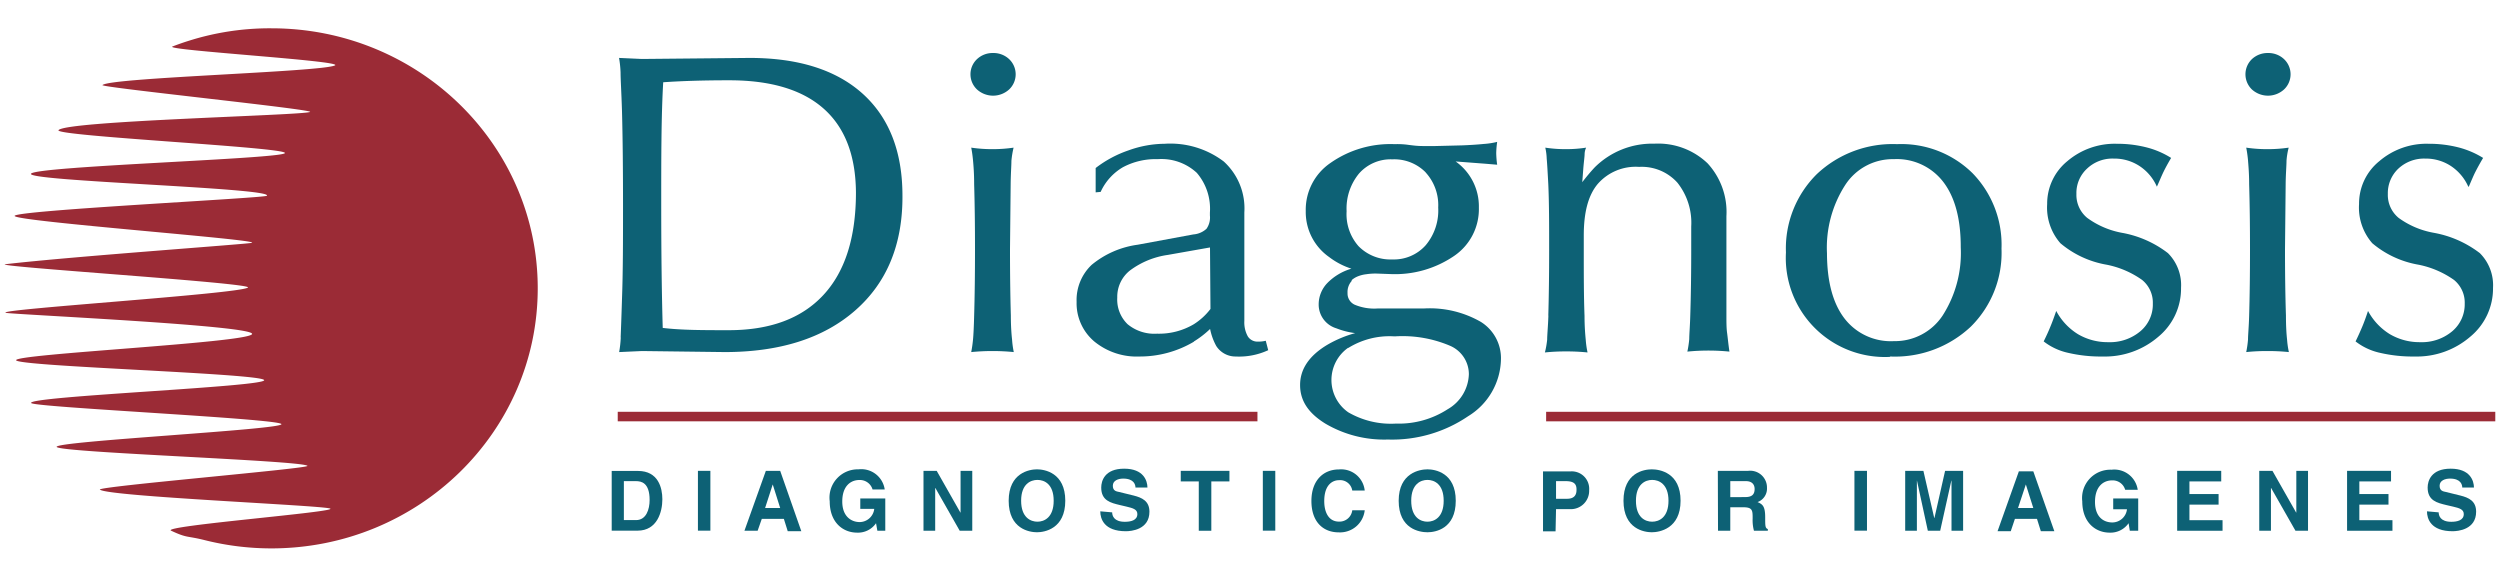 <svg xmlns="http://www.w3.org/2000/svg" xmlns:xlink="http://www.w3.org/1999/xlink" id="Layer_1" data-name="Layer 1" viewBox="0 0 265 62"><defs><style>.cls-1{fill:none;}.cls-2{clip-path:url(#clip-path);}.cls-3{clip-path:url(#clip-path-2);}.cls-4,.cls-6{fill:#9b2b36;}.cls-4{fill-rule:evenodd;}.cls-5{fill:#0d6175;}</style><clipPath id="clip-path"><rect class="cls-1" x="0.5" y="3" width="264" height="55.13"></rect></clipPath><clipPath id="clip-path-2"><rect class="cls-1" x="0.5" y="3" width="264" height="55.13"></rect></clipPath></defs><g id="Logo_full" data-name="Logo full"><g class="cls-2"><g class="cls-3"><path class="cls-4" d="M57,30.56c0,15.23-12.64,27.57-28.24,27.57a29,29,0,0,1-7.08-.88c-1.92-.48-1.8-.18-3.55-1-1.06-.52,18-2,16.85-2.35s-23.51-1.27-24.39-2c-.39-.33,22.29-2.24,22-2.52-.52-.57-26.11-1.4-26.58-2s24.19-1.85,23.82-2.43S3.56,43.17,3.3,42.72C2.91,42,28.29,41,28,40.29S2,38.85,1.71,38.19s24.31-1.84,25-2.76S1.21,33.33.62,33.16c-1.27-.36,24.73-2,25.66-2.68C26.94,30-1.56,28.21.62,28c7.19-.83,25.6-2.12,26.07-2.26,1.11-.33-25.06-2.26-25.14-2.85S28.08,21,28.29,20.75c.67-.84-25.61-1.54-25-2.34s26.55-1.57,26.91-2.18-24.46-1.8-24-2.43c.75-1,25.68-1.56,26.66-1.93.67-.25-22.22-2.6-22-2.85.8-.8,23.28-1.39,24.65-2.09.93-.49-18.21-1.61-17.23-2,.56-.22,1.14-.42,1.71-.6A28.45,28.45,0,0,1,28.77,3C44.37,3,57,15.34,57,30.56"></path><path class="cls-5" d="M70.09,21.72c0-5,0-9.36.21-13q3-.21,7-.21,6.61,0,10,3t3.43,8.89q0,7.16-3.46,10.88T77.25,35c-2.66,0-5,0-7-.24q-.16-5.51-.16-13.05M65.8,35.8a11.43,11.43,0,0,1-.17,1.52l2.42-.11,8.75.11q8.82,0,13.86-4.42t5-12.15q0-7-4.21-10.81c-2.81-2.53-6.81-3.8-12-3.8l-11.41.11-2.42-.11a11.49,11.49,0,0,1,.16,1.54c0,.75.09,2.1.15,4.06.08,2.95.11,6.29.11,10s0,7-.11,10c-.06,1.95-.11,3.29-.14,4"></path><path class="cls-5" d="M103.26,33.45q.09-3.08.09-7t-.09-6.91c0-1.18-.07-2-.12-2.54s-.12-1-.19-1.35a15,15,0,0,0,2.25.16,14.91,14.91,0,0,0,2.24-.16,9.73,9.73,0,0,0-.23,1.4c0,.53-.07,1.36-.08,2.49l-.07,6.91q0,3.91.09,7c0,1.18.07,2,.13,2.55a9.6,9.6,0,0,0,.18,1.32,23.17,23.17,0,0,0-4.51,0c.07-.36.14-.8.19-1.33s.09-1.36.12-2.54m2-27.83a2.41,2.41,0,0,1,1.71.65,2.21,2.21,0,0,1,0,3.21,2.53,2.53,0,0,1-3.41,0,2.21,2.21,0,0,1,0-3.21,2.41,2.41,0,0,1,1.7-.65"></path><path class="cls-5" d="M128.31,32.75a6.7,6.7,0,0,1-1.77,1.62,7.24,7.24,0,0,1-3.89,1,4.45,4.45,0,0,1-3.12-1,3.63,3.63,0,0,1-1.1-2.83,3.55,3.55,0,0,1,1.36-2.88,8.77,8.77,0,0,1,4-1.64l4.47-.79Zm-1.78,3.46a10,10,0,0,0,1.74-1.34,6.28,6.28,0,0,0,.65,1.8A2.42,2.42,0,0,0,131,37.79a7.33,7.33,0,0,0,3.43-.67l-.26-1a3.13,3.13,0,0,1-.83.09,1.2,1.2,0,0,1-1.07-.55,3.06,3.06,0,0,1-.37-1.64V22.52a6.71,6.71,0,0,0-2.18-5.4,9.37,9.37,0,0,0-6.27-1.88,11.48,11.48,0,0,0-3.83.7,12.06,12.06,0,0,0-3.48,1.87l0,2.58.53-.05a5.82,5.82,0,0,1,2.35-2.61,7.4,7.4,0,0,1,3.71-.86,5.51,5.51,0,0,1,4.13,1.45,5.84,5.84,0,0,1,1.39,4.22v.3a2.08,2.08,0,0,1-.36,1.41,2.32,2.32,0,0,1-1.4.6l-5.89,1.09a9.69,9.69,0,0,0-4.88,2.13A5.14,5.14,0,0,0,114.12,32,5.3,5.3,0,0,0,116,36.2a7.09,7.09,0,0,0,4.8,1.59,11.23,11.23,0,0,0,5.77-1.58"></path><path class="cls-5" d="M151.11,18.27A5.13,5.13,0,0,1,152.45,22a5.73,5.73,0,0,1-1.33,4,4.51,4.51,0,0,1-3.54,1.5A4.73,4.73,0,0,1,144,26.09a5.12,5.12,0,0,1-1.26-3.7,5.83,5.83,0,0,1,1.32-4,4.47,4.47,0,0,1,3.53-1.5,4.68,4.68,0,0,1,3.53,1.38m-7.84,11.42a2.29,2.29,0,0,1,.54-.35,3.42,3.42,0,0,1,1-.27A6.37,6.37,0,0,1,146,29l1.35.05a11.12,11.12,0,0,0,6.8-1.93A6,6,0,0,0,156.76,22a5.83,5.83,0,0,0-2.47-4.89l-.06,0,3.28.25,1.19.1a10.26,10.26,0,0,1-.1-1.22,9.8,9.8,0,0,1,.1-1.2,8.1,8.1,0,0,1-1.43.22c-.71.07-1.49.12-2.31.15l-2.8.07c-.33,0-.78,0-1.38,0s-1.15-.08-1.68-.15a8.84,8.84,0,0,0-1.28-.05,11.06,11.06,0,0,0-6.8,2,6,6,0,0,0-2.61,5.09,5.82,5.82,0,0,0,2.47,4.87,7.85,7.85,0,0,0,2.37,1.24A5.86,5.86,0,0,0,140.7,30a3.27,3.27,0,0,0-.92,2.25,2.63,2.63,0,0,0,1.87,2.55,8.23,8.23,0,0,0,2,.51,12.3,12.3,0,0,0-2.94,1.23c-1.93,1.15-2.9,2.58-2.9,4.27s.9,3,2.69,4.1a12.27,12.27,0,0,0,6.61,1.68,14.31,14.31,0,0,0,8.51-2.47,7.22,7.22,0,0,0,3.48-6,4.53,4.53,0,0,0-2.13-4,10.86,10.86,0,0,0-6.06-1.42H146a5.33,5.33,0,0,1-2.4-.4,1.3,1.3,0,0,1-.76-1.24,1.76,1.76,0,0,1,.44-1.28m-.39,7.12a8.29,8.29,0,0,1,4.84-1.25h.21a12.85,12.85,0,0,1,5.76,1,3.28,3.28,0,0,1,2,3,4.43,4.43,0,0,1-2.25,3.73,9.5,9.5,0,0,1-5.48,1.52,9,9,0,0,1-5.06-1.2,4.18,4.18,0,0,1,0-6.84"></path><path class="cls-5" d="M164.12,33.45c.06-2.05.09-4.39.09-7s0-4.89-.09-6.91c-.07-1.3-.12-2.21-.17-2.74a5.85,5.85,0,0,0-.15-1.15,13.85,13.85,0,0,0,2.17.16,13.71,13.71,0,0,0,2.16-.16,1.72,1.72,0,0,0-.16.65c0,.32-.09.88-.15,1.7l-.1,1.31c.43-.56.87-1.09,1.33-1.58a8.64,8.64,0,0,1,6.31-2.5A7.58,7.58,0,0,1,181,17.31,7.61,7.61,0,0,1,183,22.92V33.45c0,.7,0,1.31.07,1.82s.13,1.19.25,2a22.66,22.66,0,0,0-4.46,0,11,11,0,0,0,.2-1.32c0-.52.08-1.37.11-2.55q.1-3.12.1-6.94V24a6.82,6.82,0,0,0-1.46-4.63,5.08,5.08,0,0,0-4.06-1.68,5.33,5.33,0,0,0-4.4,1.82c-1,1.2-1.47,3-1.47,5.45v1.53c0,2.61,0,4.94.08,7,0,1.18.08,2,.13,2.55a9.44,9.44,0,0,0,.19,1.32,21.69,21.69,0,0,0-2.27-.11,21.43,21.43,0,0,0-2.25.11A9.39,9.39,0,0,0,164,36c0-.51.09-1.36.13-2.54"></path><path class="cls-5" d="M200.76,36.16a6.2,6.2,0,0,1-5.25-2.41q-1.84-2.41-1.85-6.9a12.26,12.26,0,0,1,1.94-7.25,6,6,0,0,1,5.16-2.73A6.2,6.2,0,0,1,206,19.3q1.85,2.43,1.84,6.92a12.29,12.29,0,0,1-1.93,7.24,6.06,6.06,0,0,1-5.16,2.7m-.38,1.63a11.72,11.72,0,0,0,8.53-3.16,11,11,0,0,0,3.26-8.27,10.87,10.87,0,0,0-3.07-8,10.75,10.75,0,0,0-8-3.08,11.7,11.7,0,0,0-8.51,3.18,11.08,11.08,0,0,0-3.27,8.3,10.5,10.5,0,0,0,11,11.07"></path><path class="cls-5" d="M228.63,19.79a5,5,0,0,0-1.84-2.19,4.86,4.86,0,0,0-2.73-.79,3.91,3.91,0,0,0-2.84,1.07,3.51,3.51,0,0,0-1.12,2.68,3.15,3.15,0,0,0,1.15,2.54,9,9,0,0,0,3.69,1.58,11.23,11.23,0,0,1,4.86,2.15,4.79,4.79,0,0,1,1.39,3.68,6.61,6.61,0,0,1-2.4,5.18,8.67,8.67,0,0,1-5.9,2.1,15.18,15.18,0,0,1-3.67-.39,6.48,6.48,0,0,1-2.59-1.21q.45-.91.72-1.59c.19-.45.39-1,.61-1.64a6.44,6.44,0,0,0,2.3,2.46,6.19,6.19,0,0,0,3.22.85,5,5,0,0,0,3.39-1.15,3.7,3.7,0,0,0,1.33-2.94,3.1,3.1,0,0,0-1.14-2.51,9.77,9.77,0,0,0-3.75-1.61,10.3,10.3,0,0,1-4.91-2.28,5.74,5.74,0,0,1-1.4-4.15,5.8,5.8,0,0,1,2.13-4.54,7.74,7.74,0,0,1,5.23-1.85,12.58,12.58,0,0,1,3.2.39,9.09,9.09,0,0,1,2.58,1.11c-.34.57-.61,1.07-.81,1.48s-.44,1-.7,1.57"></path><path class="cls-5" d="M238.41,33.45q.09-3.08.09-7t-.09-6.91c0-1.18-.08-2-.12-2.54a13.3,13.3,0,0,0-.19-1.35,15,15,0,0,0,2.26.16,15,15,0,0,0,2.24-.16,7.57,7.57,0,0,0-.23,1.4c0,.53-.08,1.36-.09,2.49l-.07,6.91q0,3.91.1,7c0,1.18.06,2,.12,2.55a9.44,9.44,0,0,0,.19,1.32,21.9,21.9,0,0,0-2.28-.11,21.37,21.37,0,0,0-2.24.11,11.11,11.11,0,0,0,.19-1.33c0-.51.09-1.36.12-2.54m2-27.83a2.41,2.41,0,0,1,1.7.65,2.21,2.21,0,0,1,0,3.21,2.53,2.53,0,0,1-3.41,0,2.23,2.23,0,0,1,0-3.21,2.43,2.43,0,0,1,1.71-.65"></path><path class="cls-5" d="M261.64,19.79a5.1,5.1,0,0,0-1.84-2.19,4.85,4.85,0,0,0-2.72-.79,4,4,0,0,0-2.86,1.07,3.57,3.57,0,0,0-1.11,2.68,3.15,3.15,0,0,0,1.15,2.54A9,9,0,0,0,258,24.68a11.29,11.29,0,0,1,4.86,2.15,4.8,4.8,0,0,1,1.4,3.68,6.62,6.62,0,0,1-2.41,5.18,8.68,8.68,0,0,1-5.9,2.1,15.24,15.24,0,0,1-3.67-.39,6.48,6.48,0,0,1-2.59-1.21c.3-.61.53-1.14.72-1.59s.39-1,.6-1.64a6.46,6.46,0,0,0,2.31,2.46,6.21,6.21,0,0,0,3.21.85,5,5,0,0,0,3.4-1.15,3.73,3.73,0,0,0,1.33-2.94,3.1,3.1,0,0,0-1.14-2.51,9.85,9.85,0,0,0-3.75-1.61,10.3,10.3,0,0,1-4.91-2.28,5.74,5.74,0,0,1-1.4-4.15,5.78,5.78,0,0,1,2.14-4.54,7.68,7.68,0,0,1,5.22-1.85,12.64,12.64,0,0,1,3.2.39,9.41,9.41,0,0,1,2.59,1.11c-.34.57-.61,1.07-.82,1.48s-.45,1-.7,1.57"></path><rect class="cls-6" x="163.89" y="43.65" width="100.61" height="1.01"></rect><rect class="cls-6" x="65.48" y="43.65" width="67.81" height="1.01"></rect><path class="cls-5" d="M66.13,51H67.4c.57,0,1.46.15,1.46,2,0,1-.36,2.13-1.44,2.13H66.13Zm-1.29,5.25h2.74c2.09,0,2.63-2,2.63-3.33,0-1.2-.43-3-2.58-3H64.84Z"></path><rect class="cls-5" x="73.98" y="49.91" width="1.32" height="6.34"></rect><path class="cls-5" d="M81.91,51.35h0l.79,2.5H81.1ZM80.75,55h2.34l.41,1.31h1.44L82.7,49.91H81.18l-2.27,6.35h1.4Z"></path><path class="cls-5" d="M91.19,52.84h2.65v3.42H93l-.14-.8a2.32,2.32,0,0,1-2,1c-1.52,0-2.91-1.09-2.91-3.32A3,3,0,0,1,91,49.75a2.51,2.51,0,0,1,2.78,2.13H92.49a1.4,1.4,0,0,0-1.39-1c-.94,0-1.82.65-1.82,2.28s1,2.18,1.85,2.18a1.57,1.57,0,0,0,1.54-1.4H91.19Z"></path><polygon class="cls-5" points="101.82 49.91 103.06 49.91 103.06 56.26 101.73 56.26 99.15 51.73 99.13 51.73 99.13 56.26 97.89 56.26 97.89 49.91 99.29 49.91 101.8 54.33 101.82 54.33 101.82 49.91"></polygon><path class="cls-5" d="M108.24,53.08c0-1.77,1-2.21,1.73-2.21s1.72.44,1.72,2.21-1,2.22-1.72,2.22-1.73-.44-1.73-2.22m-1.32,0c0,3,2.21,3.34,3,3.34s3-.36,3-3.34-2.21-3.33-3-3.33-3,.36-3,3.33"></path><path class="cls-5" d="M117.89,54.31c0,.35.18,1,1.34,1,.63,0,1.33-.15,1.33-.82,0-.5-.48-.63-1.15-.79l-.68-.16c-1-.24-2-.47-2-1.86,0-.71.37-2,2.43-2s2.46,1.27,2.47,2h-1.27c0-.28-.14-.95-1.3-.95-.5,0-1.1.19-1.1.76s.41.6.67.66l1.55.38c.86.22,1.66.57,1.66,1.71,0,1.91-1.94,2.07-2.5,2.07-2.32,0-2.71-1.33-2.71-2.11Z"></path><polygon class="cls-5" points="128.4 56.26 127.07 56.26 127.07 51.03 125.16 51.03 125.16 49.91 130.32 49.91 130.32 51.03 128.4 51.03 128.4 56.26"></polygon><rect class="cls-5" x="133.86" y="49.91" width="1.32" height="6.34"></rect><path class="cls-5" d="M143.34,52a1.3,1.3,0,0,0-1.41-1.1c-.63,0-1.56.43-1.56,2.22,0,1.14.44,2.17,1.56,2.17a1.36,1.36,0,0,0,1.41-1.2h1.32a2.63,2.63,0,0,1-2.75,2.34c-1.69,0-2.9-1.14-2.9-3.33s1.28-3.34,2.92-3.34A2.51,2.51,0,0,1,144.66,52Z"></path><path class="cls-5" d="M149.59,53.08c0-1.77,1-2.21,1.72-2.21s1.72.44,1.72,2.21-1,2.22-1.72,2.22-1.72-.44-1.72-2.22m-1.33,0c0,3,2.21,3.34,3.05,3.34s3-.36,3-3.34-2.2-3.33-3-3.33-3.05.36-3.05,3.33"></path><path class="cls-5" d="M164.94,52.87V51h1c.83,0,1.17.25,1.17.87,0,.29,0,1-1,1Zm0,1.1h1.51a1.94,1.94,0,0,0,2-2,1.85,1.85,0,0,0-2-2h-2.89v6.35h1.33Z"></path><path class="cls-5" d="M173.41,53.08c0-1.77,1-2.21,1.72-2.21s1.73.44,1.73,2.21-1,2.22-1.73,2.22-1.72-.44-1.72-2.22m-1.32,0c0,3,2.21,3.34,3,3.34s3.05-.36,3.05-3.34-2.21-3.33-3.05-3.33-3,.36-3,3.33"></path><path class="cls-5" d="M183.41,52.7V51h1.65c.78,0,.93.5.93.83,0,.63-.34.86-1,.86Zm-1.3,3.56h1.3V53.77h1.37c1,0,1,.34,1,1.2a4.22,4.22,0,0,0,.14,1.29h1.47v-.18c-.28-.1-.28-.33-.28-1.25,0-1.19-.29-1.38-.81-1.61a1.52,1.52,0,0,0,1-1.51,1.78,1.78,0,0,0-2-1.8h-3.21Z"></path><rect class="cls-5" x="196.57" y="49.91" width="1.33" height="6.34"></rect><polygon class="cls-5" points="208.09 56.26 206.86 56.26 206.86 50.95 206.84 50.95 205.66 56.26 204.35 56.26 203.2 50.95 203.19 50.95 203.19 56.26 201.95 56.26 201.95 49.91 203.88 49.91 205.03 54.91 205.05 54.91 206.18 49.91 208.09 49.91 208.09 56.26"></polygon><path class="cls-5" d="M214.74,51.35h0l.79,2.5h-1.62ZM213.58,55h2.34l.41,1.31h1.43l-2.23-6.35H214l-2.26,6.35h1.4Z"></path><path class="cls-5" d="M224,52.84h2.65v3.42h-.89l-.13-.8a2.33,2.33,0,0,1-2,1c-1.52,0-2.91-1.09-2.91-3.32a3,3,0,0,1,3.1-3.35,2.51,2.51,0,0,1,2.78,2.13h-1.33a1.38,1.38,0,0,0-1.38-1c-.94,0-1.82.65-1.82,2.28s.94,2.18,1.84,2.18a1.57,1.57,0,0,0,1.55-1.4H224Z"></path><polygon class="cls-5" points="235.45 51.03 232.08 51.03 232.08 52.37 235.17 52.37 235.17 53.49 232.08 53.49 232.08 55.14 235.59 55.14 235.59 56.26 230.78 56.26 230.78 49.91 235.45 49.91 235.45 51.03"></polygon><polygon class="cls-5" points="243.41 49.91 244.65 49.91 244.65 56.26 243.32 56.26 240.74 51.73 240.72 51.73 240.72 56.26 239.48 56.26 239.48 49.91 240.88 49.91 243.39 54.33 243.41 54.33 243.41 49.91"></polygon><polygon class="cls-5" points="253.45 51.03 250.09 51.03 250.09 52.37 253.18 52.37 253.18 53.49 250.09 53.49 250.09 55.14 253.6 55.14 253.6 56.26 248.79 56.26 248.79 49.91 253.45 49.91 253.45 51.03"></polygon><path class="cls-5" d="M258.5,54.31c0,.35.18,1,1.34,1,.62,0,1.32-.15,1.32-.82,0-.5-.47-.63-1.14-.79l-.69-.16c-1-.24-2-.47-2-1.86,0-.71.38-2,2.44-2s2.46,1.27,2.47,2H261c0-.28-.14-.95-1.3-.95-.5,0-1.1.19-1.1.76s.41.6.67.66l1.54.38c.87.22,1.66.57,1.66,1.71,0,1.91-1.94,2.07-2.5,2.07-2.31,0-2.71-1.33-2.71-2.11Z"></path></g></g></g></svg>